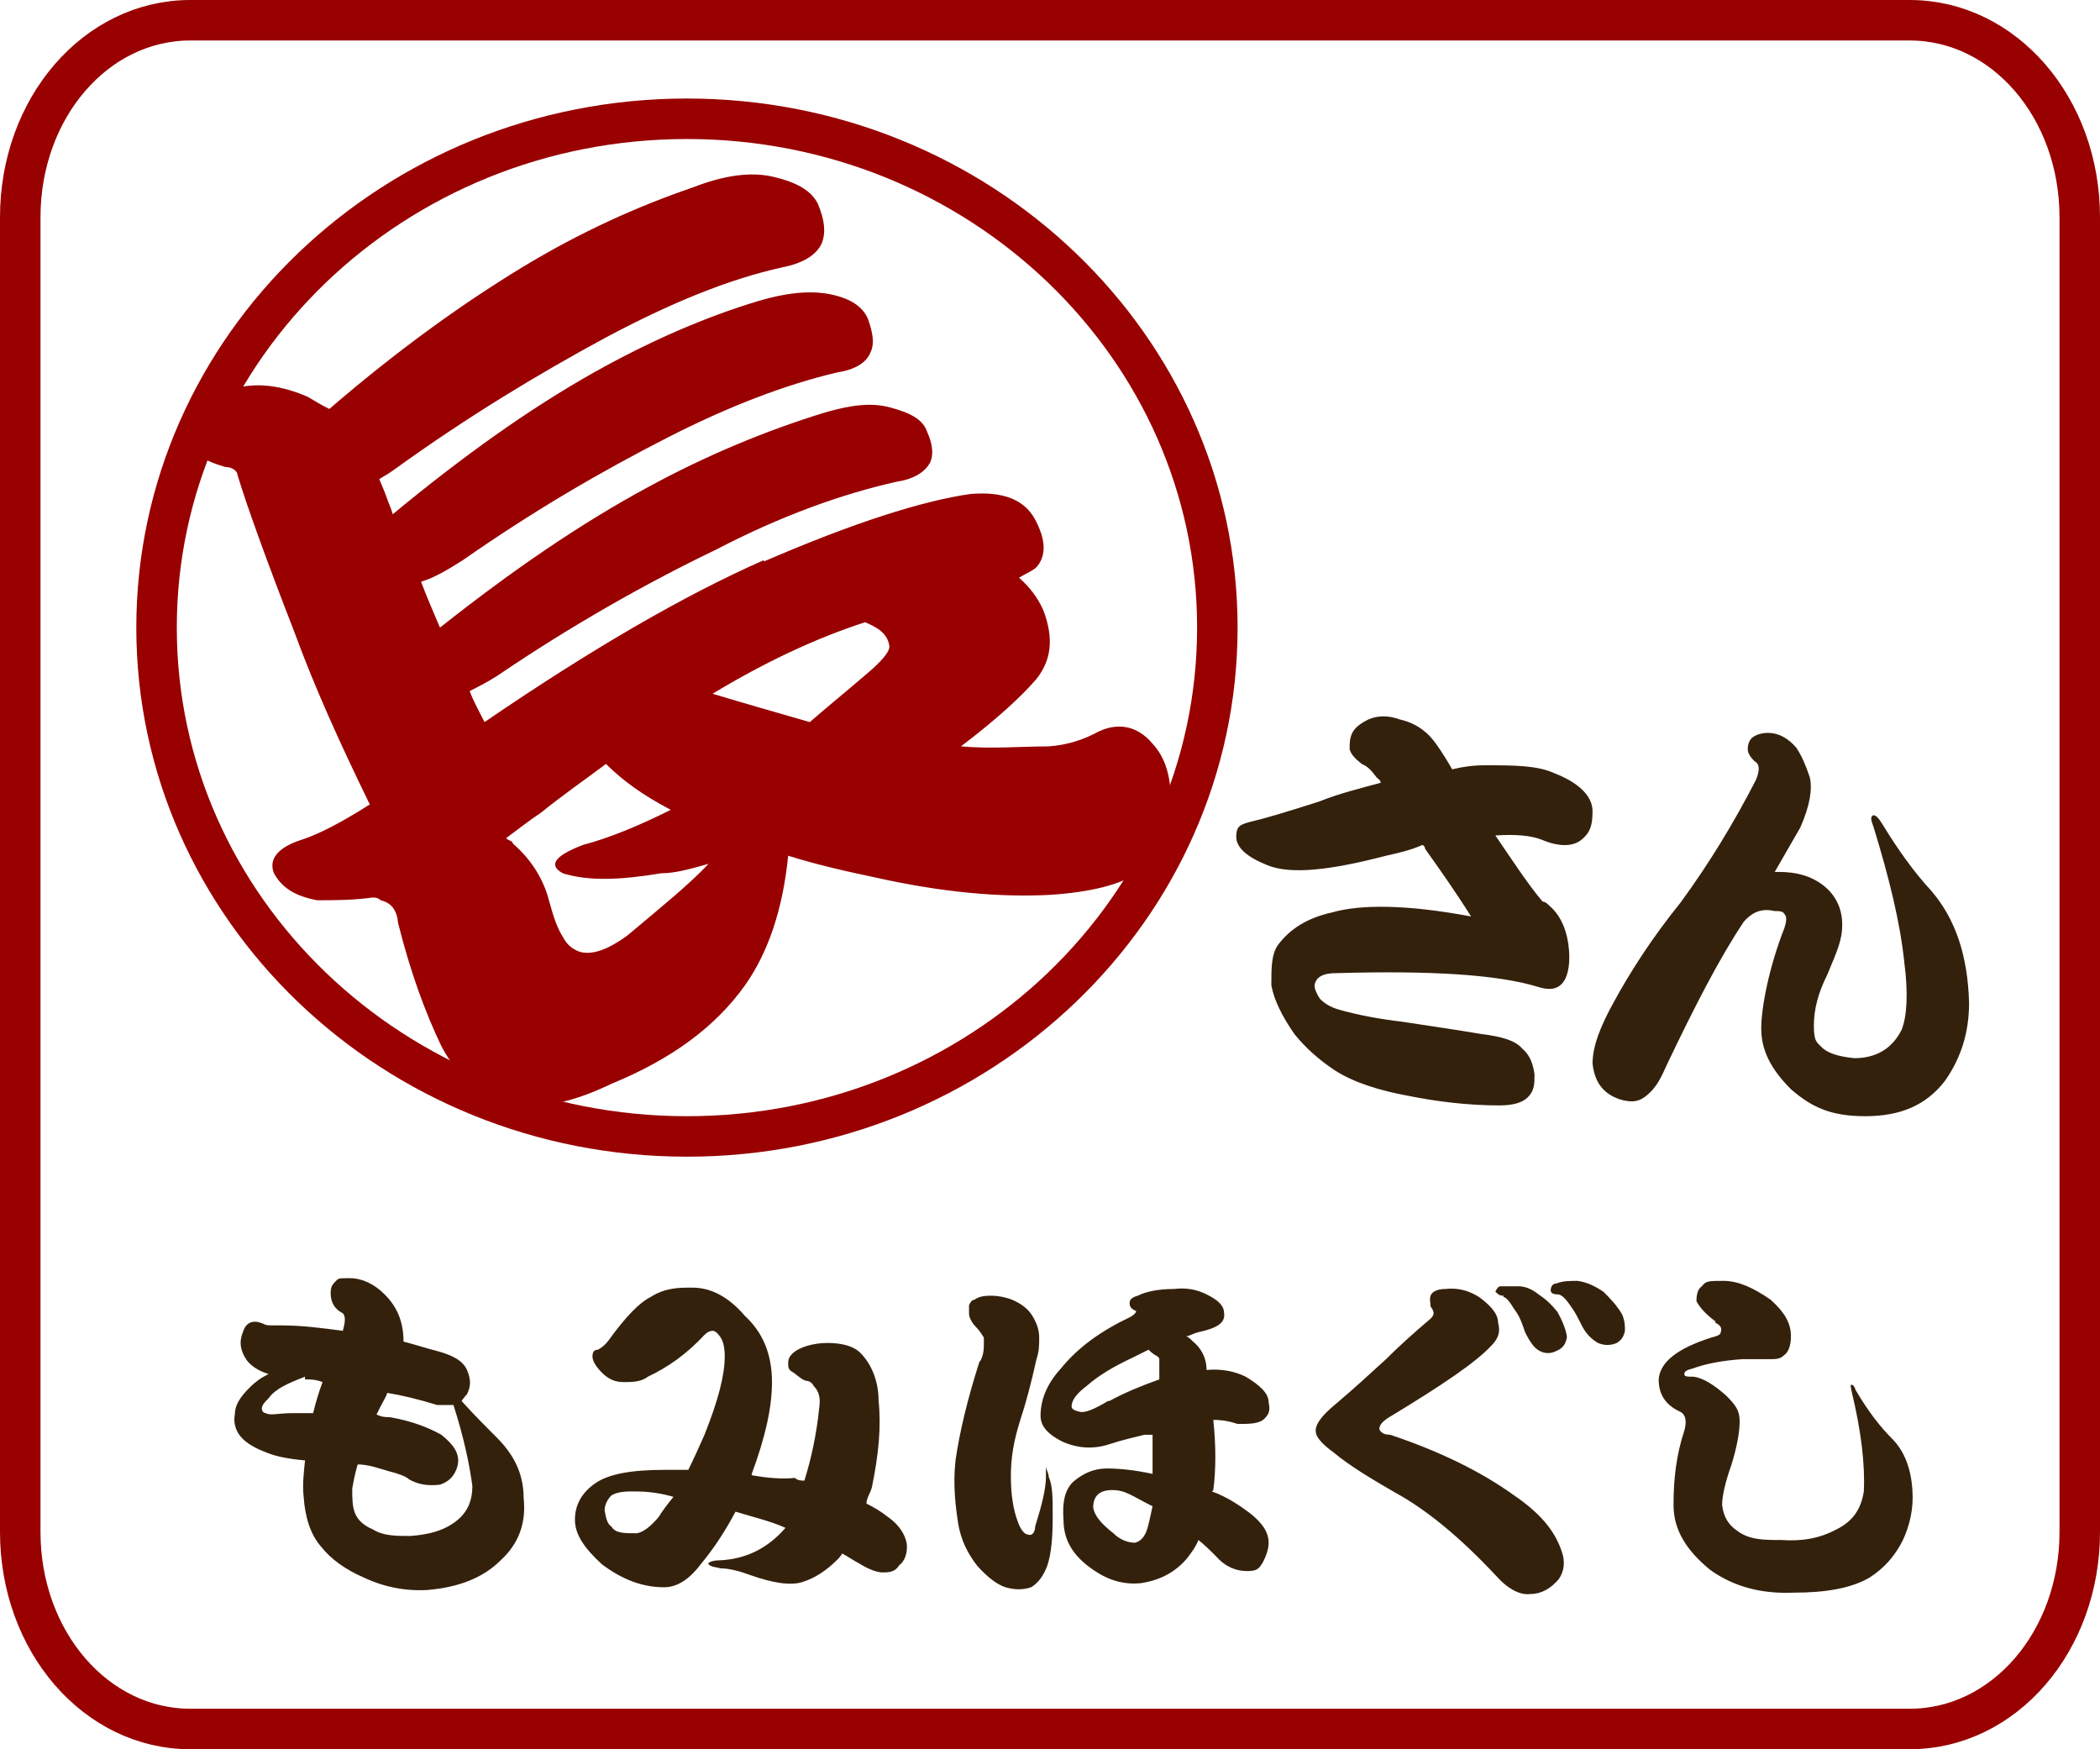 <svg id="_レイヤー_1" data-name="レイヤー_1" xmlns="http://www.w3.org/2000/svg" version="1.1" viewBox="0 0 155.6 129.6"><defs><style>.st3{fill:none;stroke:#900;stroke-linecap:round;stroke-linejoin:round;stroke-width:3px}</style></defs><path d="M102.7 63.4c-4.2 1.1-7.1 1.4-8.8.7-1.5-.6-2.3-1.3-2.3-2.1s.3-.9 1-1.1c.9-.2 2.6-.7 5.1-1.5 1.5-.6 3.1-1 4.6-1.4 0-.2-.2-.3-.3-.4-.3-.4-.6-.8-1.1-1-.5-.4-.8-.7-.9-1.1 0-.4 0-.8.2-1.2s.6-.7 1.2-1c.7-.3 1.5-.3 2.3 0 .9.2 1.6.6 2.2 1.2.3.3.9 1.1 1.7 2.5.8-.2 1.6-.3 2.4-.3 2.2 0 3.9 0 5.2.6 1.8.7 2.8 1.7 2.8 2.8s-.2 1.6-.8 2.1c-.6.5-1.6.6-3 0-.8-.3-1.9-.4-3.4-.3 1.3 1.9 2.4 3.6 3.5 4.9.2 0 .4.2.5.3.7.6 1.2 1.5 1.4 2.8.2 1.4 0 2.4-.4 2.9s-1 .6-1.9.3c-3-.9-7.9-1.2-14.9-1-1 0-1.5.3-1.6.9 0 .3.2.7.4 1 .3.3.7.6 1.4.8 1.4.4 3 .7 4.7.9 2 .3 4 .6 5.8.9 1.6.2 2.6.5 3.1 1.1.6.5.8 1.2.9 1.9 0 .7 0 1.2-.5 1.7-.4.4-1.1.6-2.1.6-2.4 0-4.7-.3-6.7-.7-2.2-.4-4.1-1-5.5-1.9-1.2-.8-2.2-1.7-3-2.7-.9-1.3-1.5-2.5-1.7-3.6 0-1.3 0-2.3.5-3 .9-1.2 2.2-2 4-2.4 2.1-.6 5.5-.6 10.3.3-1.2-1.9-2.4-3.6-3.4-5 0 0 0-.2-.2-.3-.9.4-1.8.6-2.7.8zm26.5 4.9c-1.8 2.7-3.6 6.2-5.7 10.6-.4.9-.7 1.5-1.2 2s-.9.7-1.4.7-1.3-.2-1.9-.7-.9-1.2-1-2.1c0-1.3.6-2.8 1.6-4.6 1.2-2.2 2.8-4.7 4.9-7.3 2.2-3 4-6 5.6-9.1.3-.7.3-1.2-.1-1.4-.3-.3-.5-.6-.5-.9s.1-.7.4-.9c.3-.2.7-.3 1.1-.3.8 0 1.5.4 2.1 1.1.4.6.7 1.3 1 2.2.2.9 0 2.1-.7 3.7l-1.9 3.3h.3c1.3 0 2.4.3 3.3 1 .9.7 1.4 1.7 1.4 2.9s-.4 2-1.1 3.7c-.7 1.4-1 2.6-1 3.8s.2 1.2.7 1.7c.5.4 1.3.6 2.3.7 1.6 0 2.8-.7 3.5-2.1.4-1 .5-2.7.2-5-.3-2.9-1.1-6.2-2.3-10.1-.2-.5-.2-.7 0-.8.2 0 .4.2.7.7 1.1 1.8 2.3 3.5 3.6 4.9 1.8 2.1 2.7 4.8 2.8 8.3 0 2.2-.6 4.1-1.8 5.8-1.4 1.8-3.3 2.6-5.9 2.6s-4-.7-5.5-2c-1.5-1.5-2.2-2.9-2.2-4.5s.6-4.6 1.7-7.4c.2-.6.2-.9 0-1.1-.1-.2-.4-.2-.7-.2-.9-.2-1.6 0-2.3.8.1 0 0 0 0 0z" fill="#34210c"/><path class="st3" d="M50.9 8.8c-21.7 0-39.3 16.9-39.3 37.7s17.6 37.7 39.3 37.7 39.3-16.9 39.3-37.7c0-20.8-17.6-37.7-39.3-37.7z"/><path d="M49.7 60c-2.4 1.2-4.6 2.1-6.5 2.6-2.1.8-2.6 1.5-1.5 2.1 1.9.6 4.3.5 7.3 0 1 0 2.1-.3 3.5-.7-1.4 1.5-3.5 3.2-6 5.3-1.5 1.1-2.7 1.5-3.6 1.2-.5-.2-.9-.5-1.2-1.1-.4-.6-.7-1.5-1-2.6-.4-1.6-1.3-3.1-2.7-4.3 0-.2-.3-.2-.5-.4.8-.6 1.7-1.3 2.6-1.9 1.6-1.3 3.2-2.4 4.8-3.6 1.2 1.2 2.7 2.3 4.8 3.4zm3.1-8.6c3.8-2.3 7.6-4.1 11.3-5.3 1.2.5 1.7 1 1.8 1.8 0 .3-.3.8-1.3 1.7-1.5 1.3-3.1 2.6-4.6 3.9-2.4-.7-4.9-1.4-7.2-2.1zm3.8-9.9c-5.9 2.6-12.8 6.6-20.7 12-.4-.8-.8-1.5-1.1-2.3.6-.3 1.2-.6 2-1.1 5.6-3.8 11.1-6.9 16.3-9.4 4.8-2.5 9.3-4.1 13.3-5 1.3-.2 2.1-.7 2.5-1.4.3-.6.2-1.4-.2-2.3-.3-.9-1.2-1.4-2.7-1.8-1.4-.4-3-.2-5 .4-4.2 1.3-8.6 3.1-13 5.5-5 2.7-10.1 6.2-15.4 10.4-.5-1.2-1-2.3-1.4-3.4 1-.3 2-.9 3.1-1.6 5.3-3.7 10.3-6.6 15.2-9.1 4.5-2.3 8.7-3.9 12.5-4.8 1.3-.2 2.2-.7 2.5-1.5.3-.6.2-1.4-.2-2.5-.4-.9-1.3-1.5-2.8-1.8-1.5-.3-3.3-.1-5.3.5-4 1.2-8.1 3-12.2 5.3-4.8 2.7-9.7 6.2-14.9 10.5-.1-.4-.3-.8-.4-1.1-.2-.6-.4-1-.6-1.5.3-.2.7-.4 1.1-.7 5.4-3.9 10.7-7.1 15.7-9.8 4.7-2.5 9-4.3 13.1-5.2 1.5-.3 2.5-.9 2.9-1.8.3-.8.2-1.7-.3-2.9-.5-1-1.6-1.6-3.3-2s-3.7-.1-6 .8c-4.1 1.4-8.3 3.3-12.6 5.9-4.6 2.8-9.3 6.2-14.3 10.5-.6-.3-1.1-.6-1.6-.9-2.3-1-4.3-1.1-6.1-.4-1.1.5-1.9 1.2-2.4 2.2-.3.6-.3 1.2-.1 1.9.2.6 1.1 1.1 2.5 1.5.5 0 .9.3.9.6.7 2.3 2.1 6.2 4.2 11.6 1.5 4.1 3.4 8.3 5.6 12.8-2.2 1.4-3.8 2.2-5 2.6-1.9.6-2.5 1.5-2.1 2.5.6 1.1 1.6 1.7 3.2 2 1.3 0 2.6 0 4.1-.2.2 0 .4 0 .6.2.8.2 1.2.7 1.3 1.7.9 3.6 2 6.6 3.2 9.1 1.2 2.3 2.9 3.7 5.1 4.3 1.9.4 4.4 0 7.5-1.5 4.4-1.8 7.7-4.2 9.9-7.3 1.7-2.4 2.8-5.6 3.2-9.6 1.9.6 4 1.1 6.4 1.6 4.9 1.1 9.2 1.5 13 1.3 3.1-.2 5.3-.8 6.4-1.6 1.5-1.1 2.3-2.5 2.5-4.3.2-2.4-.2-4.1-1.3-5.3-1.1-1.3-2.5-1.6-4-.9-1.1.6-2.3 1-3.7 1.1-2 0-4.2.2-6.5 0 2.5-1.9 4.4-3.6 5.6-5 1.1-1.4 1.3-3 .5-5.1-.4-.9-1-1.7-1.8-2.4.7-.4 1.2-.6 1.4-.9.6-.8.6-1.9-.2-3.4s-2.4-2.1-4.8-1.9c-3.5.5-8.6 2.1-15.3 5z" fill="#900" fill-rule="evenodd"/><path d="M22.6 102.2c.4 0 .8 0 1.3.2-.3.8-.5 1.5-.7 2.3h-1.6c-.9 0-1.6.2-1.9 0-.2 0-.3-.2-.3-.3 0-.3.2-.5.5-.8.5-.7 1.4-1.1 2.7-1.6zm6.3 2.8c-.3 0-.6 0-1-.2l.3-.6c.2-.4.4-.7.5-1 1.2.2 2.4.5 3.7.9h1.2c.8 2.5 1.2 4.5 1.4 6 0 1-.3 1.9-1.2 2.6s-2 1-3.4 1.1c-1.1 0-2 0-2.8-.5-.7-.3-1.1-.7-1.3-1.2-.2-.5-.2-1.1-.2-1.8.1-.6.2-1.1.4-1.8.8 0 1.6.3 2.3.5.8.2 1.3.4 1.5.6.7.4 1.4.5 2.3.4.6-.2 1.1-.6 1.3-1.4s-.2-1.5-1.2-2.3c-.9-.5-2.1-1-3.8-1.3zm-3.5-6.4c-1.5-.2-3-.4-4.5-.4s-1 0-1.6-.2-1.1 0-1.3.7c-.3.7-.2 1.4.3 2.1.3.4.9.8 1.6 1-.6.3-1 .6-1.4 1-.7.7-1.1 1.3-1.1 2-.1.5 0 1.1.4 1.6s1.1.9 1.9 1.2c.7.3 1.7.5 2.9.6-.1 1-.2 1.8-.1 2.7.1 1.5.5 2.8 1.3 3.7.7.9 1.8 1.7 3.2 2.3 1.5.7 3.1 1 4.7.9 2.3-.2 4.1-.9 5.4-2.2 1.3-1.2 1.9-2.7 1.7-4.6 0-1.9-.8-3.3-2-4.5-.8-.8-1.7-1.7-2.6-2.7 0 0 .2-.3.4-.5.3-.6.3-1.1 0-1.8s-1.1-1.1-2.2-1.4c-.8-.2-1.7-.5-2.5-.7 0-1.5-.5-2.6-1.4-3.5-.8-.8-1.7-1.2-2.6-1.2s-.8 0-1.1.3c-.2.2-.3.4-.3.8 0 .7.3 1.2.9 1.5.2.2.2.6 0 1.3zm23.4 13.8c-.6.7-1.1 1.1-1.6 1.2-1 0-1.6 0-1.9-.5-.3-.2-.4-.6-.5-1.2 0-.4.2-.8.5-1.1.3-.2.8-.3 1.5-.3s1.7 0 3.1.4c-.4.5-.8 1-1.1 1.5zm6.9-3.2c1-2.7 1.5-4.9 1.5-6.8 0-2.1-.7-3.7-2-4.9-1.2-1.4-2.5-2.1-3.9-2.1-1 0-2 0-3.1.7-.8.4-1.8 1.4-3.1 3.2-.3.4-.6.6-.8.7-.3 0-.4.2-.4.5s.2.7.7 1.2 1 .7 1.6.7 1.3 0 1.8-.4c1.5-.7 2.9-1.7 4.2-3.1.2-.2.4-.3.6-.3s.4.2.6.5c.2.3.3.8.3 1.4 0 1.4-.5 3.3-1.5 5.8-.4.9-.8 1.8-1.2 2.6h-1.7c-2.5 0-4.2.3-5.2 1s-1.5 1.6-1.5 2.7.7 2.1 2 3.3c1.6 1.2 3.1 1.7 4.6 1.7 1 0 1.9-.6 2.8-1.8.9-1.1 1.7-2.3 2.5-3.8 1.3.4 2.6.7 3.7 1.2-1.3 1.5-2.9 2.3-4.8 2.4-.7 0-1 .2-.9.3.2.2.5.2.9.3.6 0 1.4.2 2.2.5 1.7.6 3 .8 3.9.5s1.7-.8 2.6-1.7c0 0 .2-.2.3-.4.4.2.8.5 1.2.7.8.5 1.4.7 1.8.7s.9 0 1.2-.5c.4-.3.6-.8.6-1.4s-.4-1.5-1.4-2.2c-.5-.4-1-.7-1.6-1 0-.4.3-.8.4-1.2.5-2.4.7-4.5.5-6.4 0-1.7-.7-3-1.5-3.7-.5-.4-1.3-.6-2.3-.6s-2.1.3-2.6.8c-.2.2-.3.4-.3.7s0 .5.4.7c.4.3.6.5.9.6.3 0 .5.2.6.4.4.4.5.9.4 1.6-.2 2-.6 3.8-1.1 5.4-.2 0-.5 0-.7-.2-1 .1-2.1 0-3.2-.2zm26.4-5.4c-1 .6-1.7.9-2.1.8s-.6-.2-.6-.4c0-.4.3-.9 1.1-1.5.9-.8 2.1-1.5 3.4-2.1l1.2-.6s.3.3.5.4.3.2.3.3v1.5c-1.4.5-2.6 1-3.7 1.6zm2.9 9.5c-.2.6-.5.9-.9 1-.5 0-1.1-.2-1.6-.7-.9-.7-1.4-1.3-1.5-1.9 0-.8.4-1.3 1.4-1.3s1.4.4 3 1.2c-.2.9-.3 1.4-.4 1.7zm4.9-2.9c.2-1.5.2-3.3 0-5.2.3 0 .9 0 1.8.3.9 0 1.6 0 2-.4s.4-.7.3-1.2c0-.7-.7-1.3-1.7-1.9-.8-.4-1.8-.6-2.9-.5 0-1-.5-1.7-1-2.1-.2-.2-.3-.3-.5-.4.2 0 .5-.2.9-.3 1.4-.3 2-.7 1.9-1.4 0-.6-.5-1-1.3-1.4s-1.6-.5-2.4-.4c-1.2 0-2.1.2-2.7.5-.4.1-.6.3-.6.5s0 .4.4.6c.2 0 0 .3-.4.5-2.1 1-3.8 2.2-5.1 3.8-1.1 1.2-1.5 2.4-1.5 3.5 0 .8.6 1.4 1.6 1.9 1.1.5 2.3.6 3.5.2.9-.3 1.8-.5 2.6-.7h.6v2.9c-1.4-.3-2.5-.4-3.4-.4-1 0-1.8.4-2.5 1-.6.6-.8 1.5-.7 2.8 0 1.7.9 2.9 2.5 3.9 1.1.7 2.2.9 3.2.8 1.4-.2 2.6-.8 3.5-1.9.3-.4.6-.8.8-1.3.5.4.9.8 1.3 1.2.7.8 1.5 1.1 2.3 1.1s.9-.2 1.2-.7c.2-.4.4-.9.4-1.4 0-.8-.5-1.5-1.4-2.2-.8-.6-1.7-1.2-2.8-1.6zm-17.3-9.6c-.9 2.8-1.5 5.3-1.8 7.4-.2 1.8 0 3.4.2 4.7.2 1.2.7 2.2 1.4 3.1.8.9 1.5 1.4 2.1 1.6.7.2 1.3.2 1.9 0 .5-.3.9-.8 1.2-1.6.3-.9.4-2.1.4-3.6s0-2.3-.3-3c0-.3-.2-.5-.2-.8v.8c0 .9-.3 2.1-.8 3.7 0 .5-.3.7-.5.6-.3 0-.6-.4-.8-1-.3-.8-.5-1.9-.5-3.3s.2-2.6.7-4.2c.4-1.2.8-2.7 1.2-4.5.2-.6.2-1.1.2-1.6 0-.6-.2-1.1-.5-1.6s-.8-.9-1.5-1.2c-.5-.2-1.1-.3-1.5-.3s-.9 0-1.3.3c-.2 0-.3.2-.4.4v.6c0 .3.2.7.5 1s.4.5.6.8v.4c0 .4 0 .9-.3 1.4zm33.4-3.1c-1.3 1.1-2.4 2.1-3.3 3-1.2 1.1-2.4 2.2-3.7 3.3-1.1.9-1.6 1.6-1.5 2.1 0 .4.6 1 1.3 1.5 1.2 1 2.7 1.9 4.6 3 2.2 1.2 4.7 3.2 7.5 6.2.9 1 1.8 1.4 2.5 1.3.8 0 1.5-.4 2.1-1.1.4-.6.5-1.3.2-2.1-.5-1.5-1.6-2.8-3.5-4.1-2.5-1.8-5.6-3.3-9.2-4.5-.5 0-.7-.2-.8-.4 0-.3.2-.6.9-1 3.8-2.3 6.3-4 7.4-5.2.5-.5.7-1 .5-1.7 0-.7-.6-1.3-1.4-1.9-.8-.5-1.6-.7-2.5-.6-.6 0-1 .2-1.1.5s0 .5 0 .8c.3.4.3.6 0 .9zm10.9-2.8c-.6 0-1.1 0-1.6.2-.3 0-.4.3-.4.5s.2.3.5.3.6.3 1 .9c.3.4.5.8.8 1.4s.7 1 1.2 1.3c.5.2.9.2 1.4 0 .3-.2.5-.4.6-.9 0-.4 0-.7-.2-1.2-.4-.7-.9-1.2-1.4-1.7-.6-.4-1.2-.7-1.9-.8zm-5.5 1.2c.2 0 .5.4.8.9.4.5.6 1.1.8 1.7.4.8.7 1.2 1.1 1.4.4.2.8.2 1.2 0 .5-.2.7-.5.8-1 0-.3-.2-1-.7-1.9-.4-.5-.8-.9-1.4-1.3-.5-.4-1-.6-1.5-.6h-1.3c-.2 0-.3.2-.4.4.2.2.3.3.6.3zm15.7 1.9c.4.2.5.4.4.7 0 .2-.3.3-.7.4-2.5.8-3.8 1.8-3.9 3.1 0 1.1.5 1.9 1.6 2.4.4.2.5.7.3 1.4-.6 1.8-.8 3.6-.8 5.5s1 3.4 2.7 4.8c1.8 1.3 3.9 1.8 6.2 1.7 2.3 0 4.2-.3 5.6-1.1 1.1-.7 1.9-1.6 2.5-2.8.5-1.1.8-2.3.7-3.7-.1-1.6-.6-2.9-1.5-3.8-.8-.8-1.7-1.9-2.7-3.6-.1-.3-.2-.4-.3-.4s-.1 0 0 .5c.7 2.9 1 5.4.9 7.4-.2 1.3-.8 2.2-2 2.8-1.3.7-2.6.9-4.1.8-1.3 0-2.4 0-3.3-.7-.6-.4-1-1-1.1-1.9 0-.6.2-1.6.7-3 .4-1.3.6-2.4.6-3.2s-.3-1.2-1-1.9c-.9-.8-1.7-1.3-2.4-1.4-.5 0-.7 0-.7-.2s.2-.3.6-.4c1.1-.4 2.3-.6 3.7-.7h2c.5 0 .8 0 1.1-.3.3-.2.5-.7.5-1.4 0-1-.5-1.8-1.5-2.7-1.3-.9-2.4-1.4-3.5-1.4s-1.3 0-1.6.4c-.3.2-.4.6-.4 1.1.2.4.6.9 1.4 1.5z" fill="#34210c" fill-rule="evenodd"/><path class="st3" d="M14.1 1.5C7.1 1.5 1.5 8 1.5 16.1v97.4c0 8.1 5.6 14.6 12.6 14.6h127.4c7 0 12.6-6.5 12.6-14.6V16.1c0-8.1-5.6-14.6-12.6-14.6H14.1z"/></svg>